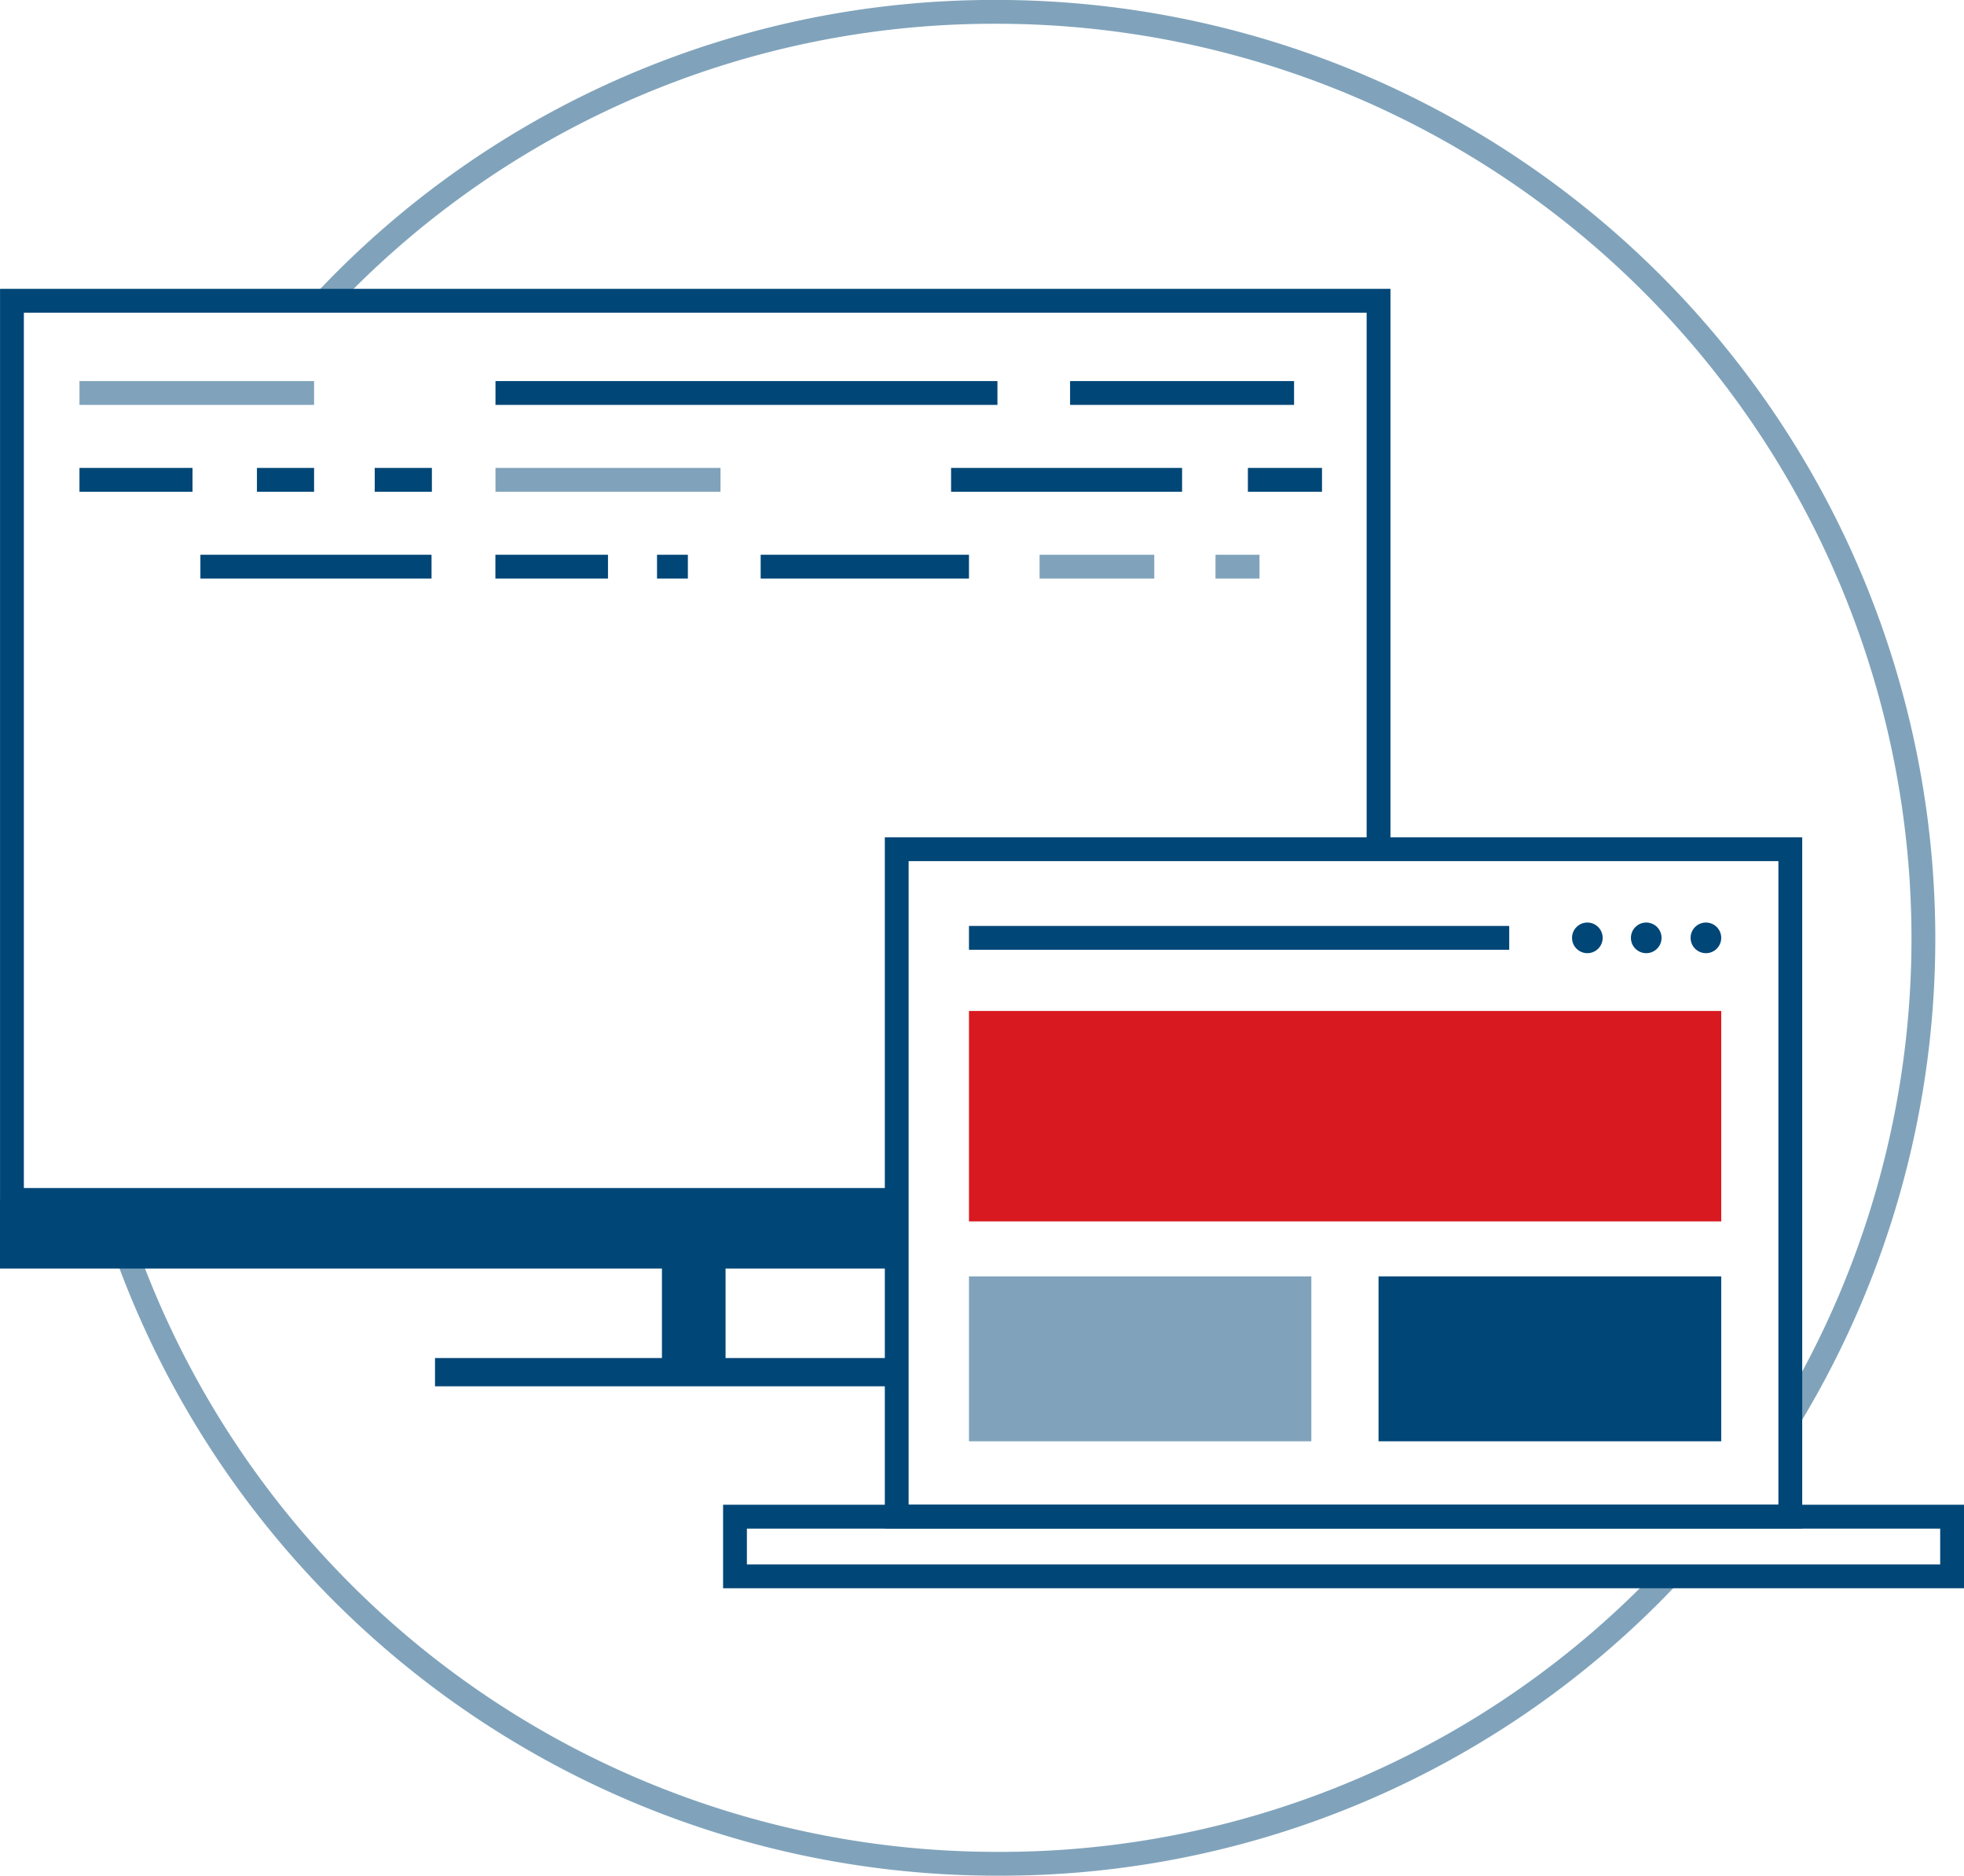 <?xml version="1.0" encoding="UTF-8"?> <svg xmlns="http://www.w3.org/2000/svg" width="140.919" height="134.584" viewBox="0 0 140.919 134.584"><defs><style> .prefix__cls-1{fill:#80a3bb}.prefix__cls-2{fill:#004677} </style></defs><g id="prefix__Fleksibel_skreddersøm_ikon" data-name="Fleksibel skreddersøm_ikon" transform="translate(860.203 -2458.295)"><path id="prefix__Path_316" d="M-735.452 2560.361l-1.462-.885a65.478 65.478 0 0 0 9.423-33.889A65.658 65.658 0 0 0-793.074 2460a64.993 64.993 0 0 0-47.588 20.455l-1.24-1.177a66.691 66.691 0 0 1 48.828-20.987 67.369 67.369 0 0 1 67.292 67.292 67.185 67.185 0 0 1-9.67 34.778z" class="prefix__cls-1" data-name="Path 316" transform="translate(4.439)"></path><path id="prefix__Path_317" d="M-790.157 2575.646a67.252 67.252 0 0 1-63.773-45.755l1.62-.547a65.542 65.542 0 0 0 62.153 44.593 65.006 65.006 0 0 0 47.5-20.36l1.238 1.179a66.7 66.7 0 0 1-48.738 20.89z" class="prefix__cls-1" data-name="Path 317" transform="translate(1.521 17.232)"></path><path id="prefix__Path_318" d="M-795.656 2541.2H-860.2v-66.224h99.764v40.211h-1.709v-38.5h-96.346v62.807h62.837z" class="prefix__cls-2" data-name="Path 318" transform="translate(0 4.045)"></path><path id="prefix__Rectangle_45" d="M0 0H64.342V4.928H0z" class="prefix__cls-2" data-name="Rectangle 45" transform="translate(-860.203 2544.386)"></path><path id="prefix__Rectangle_46" d="M0 0H32.565V2.028H0z" class="prefix__cls-2" data-name="Rectangle 46" transform="translate(-828.99 2555.736)"></path><path id="prefix__Rectangle_47" d="M0 0H4.564V7.522H0z" class="prefix__cls-2" data-name="Rectangle 47" transform="translate(-812.708 2548.609)"></path><path id="prefix__Path_319" d="M-729.411 2551.179h-89.037v-5.991h89.037zm-87.329-1.708h85.62v-2.571h-85.62z" class="prefix__cls-2" data-name="Path 319" transform="translate(10.127 21.075)"></path><path id="prefix__Path_320" d="M-743.284 2556.245h-65.824v-49.6h65.824zm-64.116-1.709h62.407v-46.181H-807.4z" class="prefix__cls-2" data-name="Path 320" transform="translate(12.392 11.727)"></path><path id="prefix__Rectangle_48" d="M0 0H24.588V11.832H0z" class="prefix__cls-2" data-name="Rectangle 48" transform="translate(-761.292 2549.877)"></path><path id="prefix__Rectangle_49" fill="#d81920" d="M0 0H53.975V15.099H0z" data-name="Rectangle 49" transform="translate(-790.678 2530.833)"></path><path id="prefix__Rectangle_50" d="M0 0H24.565V11.832H0z" class="prefix__cls-1" data-name="Rectangle 50" transform="translate(-790.678 2549.877)"></path><path id="prefix__Rectangle_51" d="M0 0H38.763V1.709H0z" class="prefix__cls-2" data-name="Rectangle 51" transform="translate(-790.678 2524.733)"></path><path id="prefix__Rectangle_52" d="M0 0H36.016V1.709H0z" class="prefix__cls-2" data-name="Rectangle 52" transform="translate(-824.652 2485.638)"></path><path id="prefix__Rectangle_53" d="M0 0H16.834V1.709H0z" class="prefix__cls-1" data-name="Rectangle 53" transform="translate(-854.501 2485.638)"></path><path id="prefix__Rectangle_54" d="M0 0H16.071V1.709H0z" class="prefix__cls-2" data-name="Rectangle 54" transform="translate(-783.424 2485.638)"></path><path id="prefix__Rectangle_59" d="M0 0H5.317V1.709H0z" class="prefix__cls-2" data-name="Rectangle 59" transform="translate(-770.665 2491.869)"></path><path id="prefix__Rectangle_60" d="M0 0H4.101V1.709H0z" class="prefix__cls-2" data-name="Rectangle 60" transform="translate(-833.316 2491.869)"></path><path id="prefix__Rectangle_61" d="M0 0H8.112V1.709H0z" class="prefix__cls-2" data-name="Rectangle 61" transform="translate(-854.501 2491.869)"></path><path id="prefix__Rectangle_62" d="M0 0H16.584V1.709H0z" class="prefix__cls-2" data-name="Rectangle 62" transform="translate(-845.824 2498.1)"></path><path id="prefix__Rectangle_63" d="M0 0H8.079V1.709H0z" class="prefix__cls-2" data-name="Rectangle 63" transform="translate(-824.658 2498.1)"></path><path id="prefix__Rectangle_64" d="M0 0H2.213V1.709H0z" class="prefix__cls-2" data-name="Rectangle 64" transform="translate(-813.061 2498.1)"></path><path id="prefix__Rectangle_65" d="M0 0H14.946V1.709H0z" class="prefix__cls-2" data-name="Rectangle 65" transform="translate(-805.624 2498.1)"></path><path id="prefix__Rectangle_66" d="M0 0H8.229V1.709H0z" class="prefix__cls-1" data-name="Rectangle 66" transform="translate(-785.611 2498.1)"></path><path id="prefix__Rectangle_67" d="M0 0H3.158V1.709H0z" class="prefix__cls-1" data-name="Rectangle 67" transform="translate(-772.99 2498.1)"></path><path id="prefix__Rectangle_72" d="M0 0H4.101V1.709H0z" class="prefix__cls-2" data-name="Rectangle 72" transform="translate(-841.768 2491.869)"></path><path id="prefix__Rectangle_73" d="M0 0H16.574V1.709H0z" class="prefix__cls-2" data-name="Rectangle 73" transform="translate(-791.962 2491.869)"></path><path id="prefix__Rectangle_74" d="M0 0H16.146V1.709H0z" class="prefix__cls-1" data-name="Rectangle 74" transform="translate(-824.652 2491.869)"></path><circle id="prefix__Ellipse_6" cx="1.099" cy="1.099" r="1.099" class="prefix__cls-2" data-name="Ellipse 6" transform="translate(-747.408 2524.489)"></circle><circle id="prefix__Ellipse_7" cx="1.099" cy="1.099" r="1.099" class="prefix__cls-2" data-name="Ellipse 7" transform="translate(-743.183 2524.489)"></circle><circle id="prefix__Ellipse_8" cx="1.099" cy="1.099" r="1.099" class="prefix__cls-2" data-name="Ellipse 8" transform="translate(-738.901 2524.489)"></circle></g></svg> 